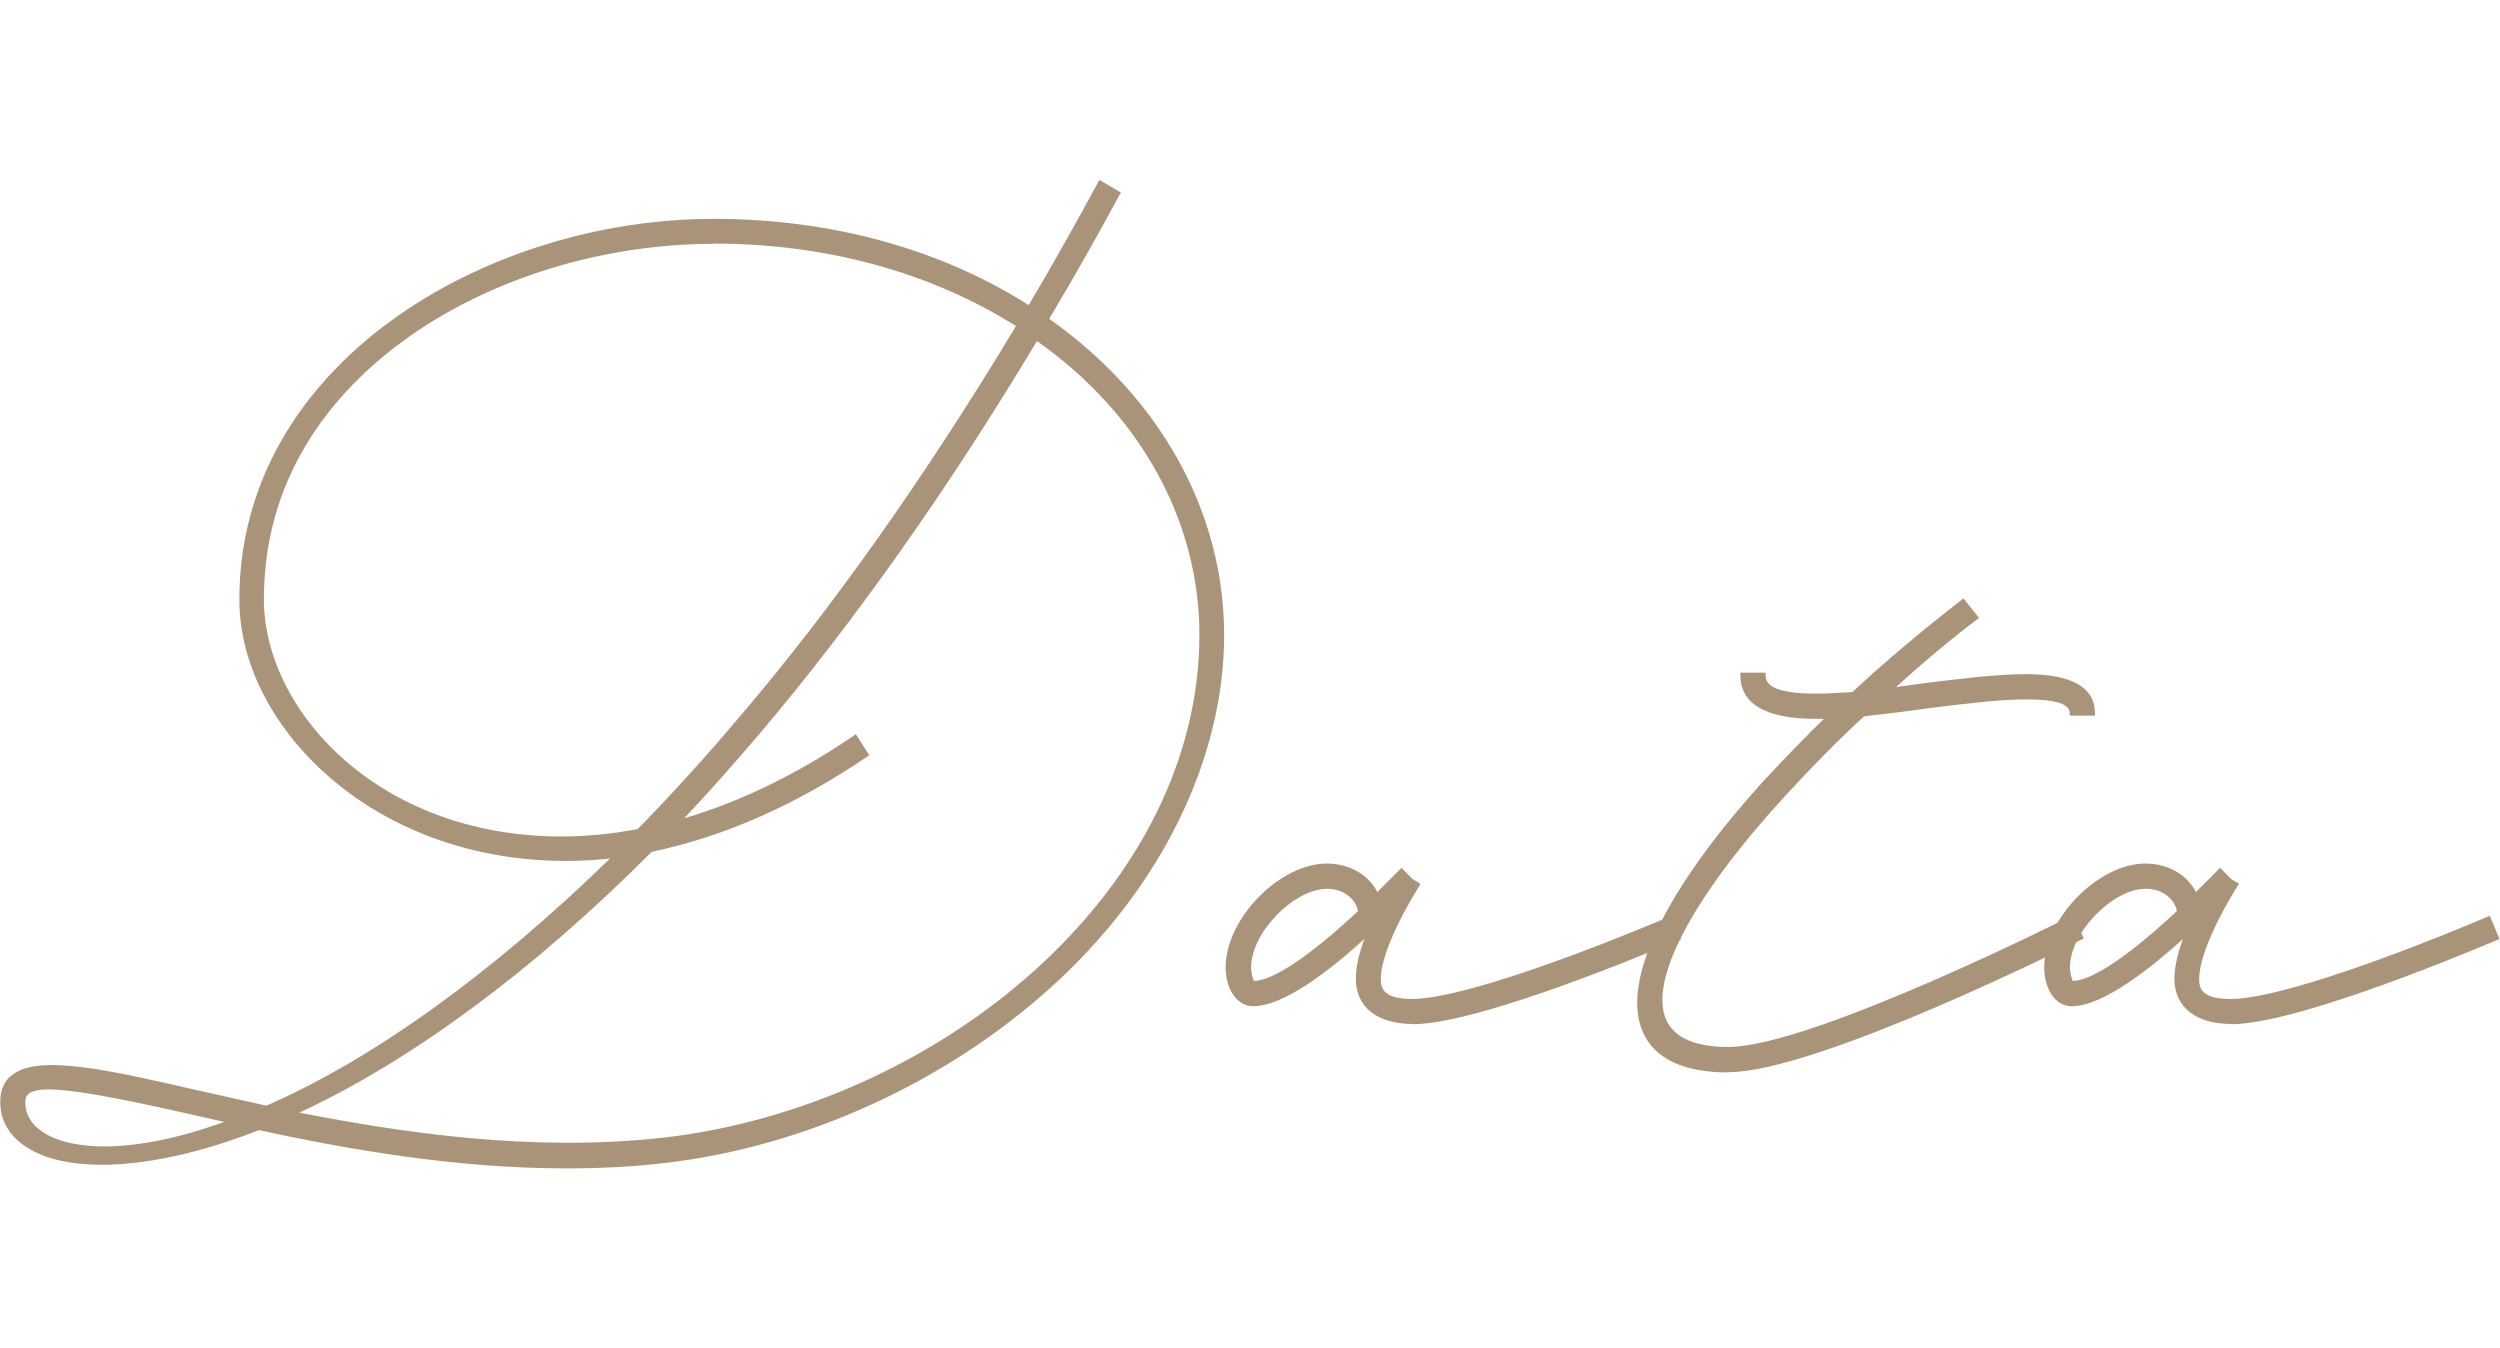 <?xml version="1.0" encoding="UTF-8"?><svg width="204" height="110" id="_レイヤー_2" xmlns="http://www.w3.org/2000/svg" viewBox="0 0 100.05 39.57"><defs><style>.cls-1{fill:#aa9479;}</style></defs><g id="_レイヤー_1-2"><path class="cls-1" d="m48.9,18.21c0,10.75-11.06,19.72-22.27,21.03-5.82.69-11.65-.31-16.29-1.31-6.23,2.46-10.25,1.37-10.25-1.03,0-2.15,3.36-1.37,7.75-.37l2.8.62c3.86-1.68,8.66-4.86,14.01-10.13-8.78,1.09-15.01-4.83-15.01-10.22C9.66,7.18,19.84,1.67,28.56,1.67c4.8,0,9.19,1.28,12.64,3.49.97-1.62,1.9-3.3,2.83-5.02l.69.41c-.93,1.74-1.9,3.43-2.87,5.05,4.33,3.02,7.04,7.51,7.04,12.62ZM9.32,37.68l-1.65-.37c-5.48-1.25-6.76-1.28-6.76-.41,0,1.84,3.21,2.74,8.41.78Zm16.26-11.59c1.34-1.37,2.71-2.87,4.08-4.49,3.86-4.52,7.57-9.82,11.15-15.77-3.33-2.12-7.57-3.37-12.24-3.37-8.5,0-18.09,5.17-18.09,14.33,0,5.27,6.23,11,15.1,9.29Zm22.52-7.88c0-4.83-2.55-9.07-6.63-11.9-3.58,5.98-7.32,11.28-11.18,15.83-1.09,1.28-2.18,2.49-3.24,3.61,2.24-.62,4.67-1.71,7.16-3.43l.44.68c-3.02,2.06-5.92,3.24-8.63,3.8-5.33,5.36-10.25,8.69-14.36,10.56,4.39.87,9.62,1.65,14.89,1.06,10.99-1.25,21.55-9.88,21.55-20.22Z"/><path class="cls-1" d="m22.66,39.57c-4.48,0-8.81-.78-12.3-1.53-4.03,1.58-7.61,1.83-9.36.64-.65-.44-.99-1.05-.99-1.77,0-.47.15-.83.46-1.07,1.06-.85,3.83-.22,7.33.58l2.86.64c4.28-1.87,9.03-5.29,13.75-9.89-4.28.46-8.38-.75-11.3-3.32-2.24-1.98-3.53-4.54-3.53-7.03C9.56,7.39,19.42,1.57,28.56,1.57c4.69,0,9.04,1.19,12.61,3.45.98-1.65,1.92-3.34,2.78-4.92l.05-.09.86.51-.05.08c-.84,1.56-1.76,3.19-2.82,4.97,4.45,3.14,7,7.75,7,12.65s-2.47,10.09-6.96,14.13c-4.22,3.8-9.83,6.35-15.39,7-1.33.16-2.67.22-3.99.22Zm-12.32-1.74h.03c4.51.97,10.43,2,16.25,1.31,5.52-.64,11.09-3.18,15.28-6.95,4.45-4,6.9-8.97,6.9-13.98s-2.55-9.43-7-12.54l-.08-.05.05-.08c1.06-1.78,1.98-3.4,2.82-4.96l-.51-.3c-.87,1.59-1.8,3.28-2.79,4.93l-.05.09-.09-.06c-3.55-2.27-7.91-3.47-12.59-3.47-9.04,0-18.8,5.75-18.8,15.04,0,2.43,1.26,4.93,3.46,6.88,2.94,2.6,7.11,3.78,11.43,3.24l.29-.04-.21.21c-4.81,4.73-9.67,8.24-14.04,10.15h-.03s-2.92-.64-2.92-.64c-3.31-.75-6.18-1.4-7.16-.62-.26.21-.38.5-.38.91,0,.65.31,1.2.9,1.6,1.33.91,4.45,1.21,9.21-.67h.03Zm-6.23,1.06c-1,0-1.9-.18-2.54-.62-.5-.34-.76-.81-.76-1.36,0-.21.07-.38.21-.49.53-.42,2.15-.23,6.67.8l1.98.45-.31.12c-1.65.62-3.6,1.11-5.25,1.11Zm-2.17-2.48c-.4,0-.65.06-.79.17-.09.08-.14.18-.14.33,0,.48.23.89.68,1.19,1.04.72,3.49.98,7.28-.39l-1.32-.3c-3.04-.69-4.78-1-5.71-1Zm20.79,2.33c-4.07,0-7.96-.65-11.09-1.27l-.3-.06.28-.13c4.6-2.09,9.55-5.74,14.33-10.54l.02-.02h.03c2.86-.6,5.72-1.85,8.51-3.74l-.33-.52c-2.31,1.58-4.7,2.71-7.11,3.38l-.35.1.25-.26c1.07-1.13,2.15-2.34,3.24-3.61,3.83-4.51,7.59-9.83,11.17-15.82l.05-.09.09.06c4.24,2.95,6.68,7.32,6.68,11.98s-2.37,9.72-6.69,13.6c-4.07,3.66-9.52,6.11-14.95,6.72-1.28.14-2.57.21-3.83.21Zm-10.74-1.4c4.04.79,9.29,1.59,14.55,1,5.39-.61,10.8-3.04,14.84-6.67,4.27-3.84,6.62-8.61,6.62-13.45,0-4.57-2.37-8.85-6.5-11.76-3.57,5.95-7.32,11.25-11.13,15.75-1,1.17-2,2.3-2.99,3.35,2.3-.68,4.58-1.8,6.79-3.31l.08-.06.54.85-.08.05c-2.83,1.92-5.73,3.21-8.63,3.81-4.69,4.71-9.55,8.32-14.08,10.43Zm10.48-10.84c-3.24,0-6.24-1-8.54-2.89-2.22-1.84-3.55-4.38-3.55-6.8,0-5.39,3.21-8.79,5.9-10.68,3.38-2.38,7.86-3.75,12.29-3.75s8.82,1.17,12.29,3.38l.08.05-.05.08c-3.67,6.11-7.43,11.42-11.16,15.78-1.3,1.54-2.68,3.05-4.08,4.49l-.02.02h-.03c-1.06.21-2.11.31-3.14.31ZM28.56,2.57c-4.39,0-8.83,1.35-12.18,3.71-2.65,1.87-5.82,5.21-5.82,10.52,0,2.36,1.3,4.84,3.48,6.64,2.97,2.45,7.15,3.38,11.48,2.55,1.4-1.43,2.76-2.93,4.05-4.46,3.71-4.34,7.44-9.61,11.09-15.67-3.43-2.16-7.61-3.3-12.1-3.3Z"/><path class="cls-1" d="m67.16,30.33c-3.55,1.5-8.5,3.37-10.62,3.37-1.37,0-2.18-.62-2.18-1.71,0-.59.22-1.31.5-1.96-1.46,1.37-3.46,2.96-4.7,2.96-.62,0-1-.68-1-1.46,0-1.87,2.09-4.05,3.96-4.05.9,0,1.68.47,1.99,1.21l1-1,.37.38.25.16c-.34.53-1.56,2.59-1.56,3.77,0,.62.4.9,1.37.9,1.56,0,5.36-1.22,10.31-3.3l.31.75Zm-17,1.84c1.03,0,2.9-1.56,4.3-2.87-.09-.59-.65-1.03-1.34-1.03-1.4,0-3.15,1.84-3.15,3.24,0,.34.12.65.19.65Z"/><path class="cls-1" d="m56.54,33.79c-1.43,0-2.28-.68-2.28-1.81,0-.52.16-1.1.34-1.59-1.42,1.29-3.23,2.69-4.45,2.69-.63,0-1.1-.66-1.1-1.56,0-1.94,2.16-4.15,4.05-4.15.89,0,1.67.44,2.02,1.14l.97-.97.44.45.32.19-.05.09s-1.54,2.4-1.54,3.72c0,.42.15.8,1.27.8,1.53,0,5.37-1.23,10.27-3.29l.09-.04.39.93-.09.04c-2.41,1.01-8.26,3.37-10.66,3.37Zm-1.4-4.17l-.19.44c-.22.52-.49,1.28-.49,1.92,0,1.03.76,1.61,2.08,1.61,2.33,0,8.04-2.29,10.49-3.32l-.23-.56c-4.95,2.08-8.68,3.27-10.25,3.27-1.02,0-1.47-.31-1.47-1,0-1.23,1.24-3.29,1.52-3.74l-.16-.1-.32-.32-1.03,1.03-.06-.14c-.29-.7-1.04-1.15-1.9-1.15-1.8,0-3.86,2.1-3.86,3.95,0,.68.31,1.36.9,1.36,1.31,0,3.46-1.84,4.63-2.93l.35-.33Zm-4.98,2.65c-.19,0-.29-.48-.29-.75,0-1.47,1.82-3.34,3.25-3.34.73,0,1.34.47,1.44,1.11v.05s-.03.04-.03.04c-2.06,1.92-3.53,2.89-4.37,2.89Zm2.96-3.89c-1.34,0-3.05,1.76-3.05,3.14,0,.26.08.49.12.55.78-.03,2.22-.99,4.16-2.8-.11-.52-.62-.89-1.23-.89Z"/><path class="cls-1" d="m82.9,29.58l.37.75s-10.53,5.3-14.11,5.3c-5.26,0-4.58-4.83,1.53-11.53.81-.87,1.65-1.75,2.55-2.62h-.56c-1.93,0-2.93-.53-2.93-1.65h.81c0,.56.62.84,2.12.84.47,0,.97-.03,1.5-.06,1.4-1.31,2.9-2.55,4.39-3.71l.5.62c-1.18.9-2.37,1.9-3.49,2.93l1.34-.19c1.5-.19,2.99-.37,4.17-.37,1.74,0,2.65.47,2.65,1.46h-.81c0-.44-.56-.65-1.84-.65-1.12,0-2.55.19-4.05.37-.84.12-1.68.22-2.49.31-1.15,1.06-2.24,2.18-3.24,3.27-4.64,5.08-7.13,10.16-2.15,10.16,3.39,0,13.73-5.23,13.73-5.23Z"/><path class="cls-1" d="m69.16,35.73c-1.77,0-2.95-.55-3.41-1.61-.9-2.03.88-5.71,4.86-10.09.86-.93,1.63-1.71,2.38-2.45h-.31c-2.01,0-3.03-.59-3.03-1.75v-.1h1.01v.1c0,.32.21.74,2.02.74.44,0,.9-.03,1.39-.06h.06c1.31-1.22,2.78-2.46,4.37-3.69l.08-.06.62.78-.08.06c-1.08.82-2.17,1.73-3.24,2.71l1.06-.15c1.46-.18,2.97-.37,4.15-.37,1.82,0,2.75.53,2.75,1.56v.1h-1.01v-.1c0-.37-.57-.55-1.74-.55-1.06,0-2.4.17-3.81.34l-.22.03c-.75.11-1.51.2-2.24.28l-.22.03c-1.04.95-2.08,2.01-3.21,3.24-3.65,3.99-5.41,7.32-4.71,8.9.32.72,1.16,1.09,2.48,1.09,3.33,0,13.59-5.17,13.69-5.22l.09-.05.46.93-.09.04c-.43.22-10.59,5.31-14.15,5.31Zm.69-15.8c.06.98.98,1.45,2.83,1.45h.81l-.18.17c-.81.78-1.62,1.61-2.55,2.61-3.88,4.25-5.68,7.94-4.83,9.87.44.99,1.52,1.49,3.23,1.49,3.34,0,12.94-4.73,13.97-5.24l-.28-.57c-1.09.55-10.44,5.2-13.69,5.2-1.42,0-2.31-.41-2.67-1.21-.35-.8-.59-3.28,4.74-9.11,1.14-1.24,2.2-2.32,3.25-3.28l.02-.02.28-.03c.73-.08,1.48-.17,2.24-.28l.23-.03c1.42-.18,2.76-.35,3.84-.35.79,0,1.82.07,1.93.65h.61c-.06-.85-.89-1.27-2.54-1.27-1.17,0-2.67.19-4.12.37l-1.69.24.24-.22c1.13-1.03,2.28-2,3.41-2.87l-.37-.47c-1.57,1.21-3.02,2.44-4.31,3.64l-.03.02h-.13c-.5.04-.96.06-1.41.06-1.45,0-2.14-.26-2.21-.84h-.61Z"/><path class="cls-1" d="m99.92,30.33c-3.55,1.5-8.5,3.37-10.62,3.37-1.37,0-2.18-.62-2.18-1.71,0-.59.22-1.31.5-1.96-1.46,1.37-3.46,2.96-4.7,2.96-.62,0-1-.68-1-1.46,0-1.87,2.09-4.05,3.96-4.05.9,0,1.68.47,1.99,1.21l1-1,.37.38.25.16c-.34.53-1.56,2.59-1.56,3.77,0,.62.4.9,1.37.9,1.56,0,5.36-1.22,10.31-3.3l.31.75Zm-17,1.84c1.03,0,2.9-1.56,4.3-2.87-.09-.59-.65-1.03-1.34-1.03-1.4,0-3.15,1.84-3.15,3.24,0,.34.12.65.19.65Z"/><path class="cls-1" d="m89.3,33.79c-1.43,0-2.28-.68-2.28-1.81,0-.52.16-1.1.34-1.59-1.23,1.12-3.18,2.69-4.45,2.69-.64,0-1.1-.66-1.1-1.56,0-1.94,2.16-4.15,4.05-4.15.89,0,1.67.44,2.02,1.14l.97-.97.44.45.32.19-.06.09c-.43.66-1.54,2.62-1.54,3.72,0,.42.15.8,1.27.8,1.54,0,5.38-1.23,10.27-3.29l.09-.04.39.93-.09.04c-2.41,1.01-8.26,3.37-10.66,3.37Zm-1.4-4.17l-.19.44c-.22.52-.49,1.28-.49,1.92,0,1.03.76,1.61,2.08,1.61,2.33,0,8.04-2.29,10.49-3.32l-.23-.56c-4.95,2.08-8.68,3.27-10.25,3.27-1.02,0-1.47-.31-1.47-1,0-1.23,1.24-3.29,1.52-3.74l-.16-.1-.32-.32-1.03,1.03-.06-.14c-.3-.71-1.03-1.15-1.9-1.15-1.8,0-3.86,2.1-3.86,3.95,0,.68.31,1.36.9,1.36,1.31,0,3.47-1.84,4.63-2.93l.35-.33Zm-4.98,2.65c-.19,0-.29-.48-.29-.75,0-1.47,1.82-3.34,3.24-3.34.73,0,1.34.47,1.44,1.11v.05s-.03.04-.03.04c-2.06,1.92-3.53,2.89-4.37,2.89Zm2.96-3.89c-1.34,0-3.04,1.76-3.04,3.14,0,.26.08.49.12.55.78-.03,2.22-.99,4.16-2.8-.11-.52-.62-.89-1.23-.89Z"/></g></svg>